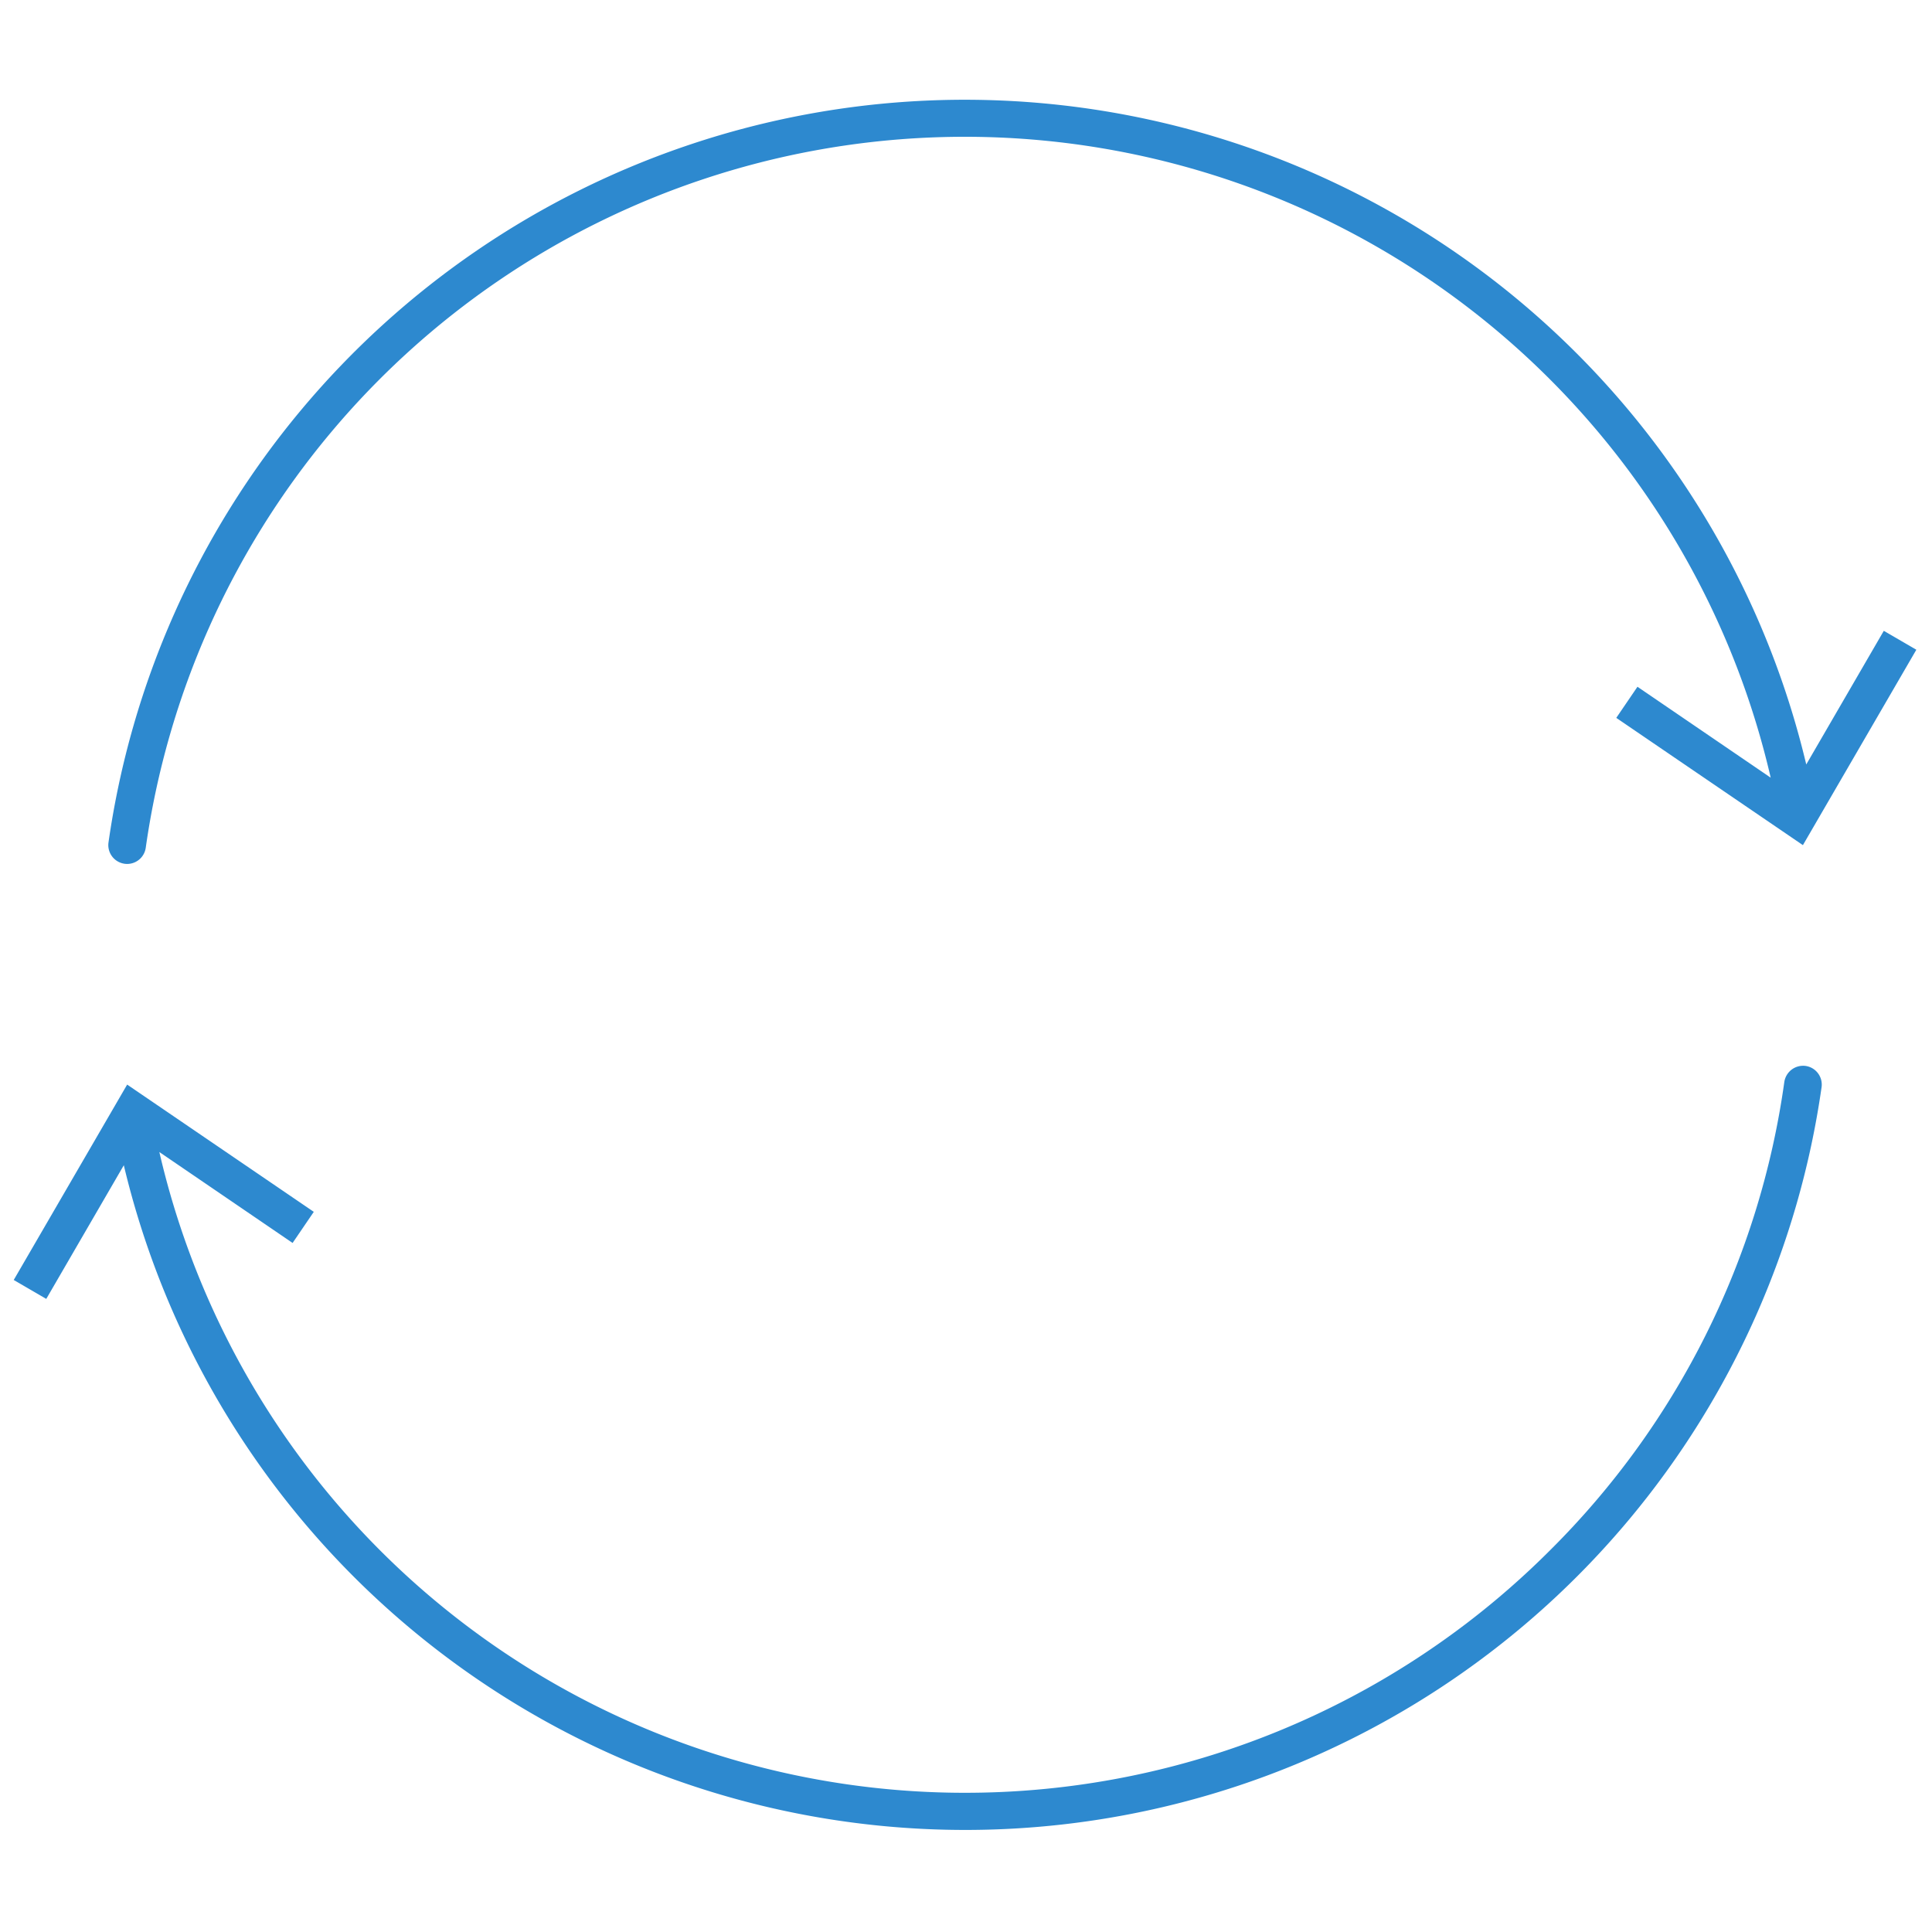 <?xml version="1.0" encoding="UTF-8" standalone="no"?>
<!-- Generator: Adobe Illustrator 16.0.0, SVG Export Plug-In . SVG Version: 6.00 Build 0)  -->

<svg
   xmlns:dc="http://purl.org/dc/elements/1.1/"
   xmlns:cc="http://creativecommons.org/ns#"
   xmlns:rdf="http://www.w3.org/1999/02/22-rdf-syntax-ns#"
   xmlns:svg="http://www.w3.org/2000/svg"
   xmlns="http://www.w3.org/2000/svg"
   xmlns:sodipodi="http://sodipodi.sourceforge.net/DTD/sodipodi-0.dtd"
   xmlns:inkscape="http://www.inkscape.org/namespaces/inkscape"
   version="1.1"
   id="Layer_1"
   x="0px"
   y="0px"
   width="20px"
   height="20px"
   viewBox="0 0 20 20"
   enable-background="new 0 0 20 20"
   xml:space="preserve"
   sodipodi:docname="Mises a jour bleu.svg"
   inkscape:version="0.92.1 r15371"><defs
     id="defs4498" /><sodipodi:namedview
     pagecolor="#ffffff"
     bordercolor="#666666"
     borderopacity="1"
     objecttolerance="10"
     gridtolerance="10"
     guidetolerance="10"
     inkscape:pageopacity="0"
     inkscape:pageshadow="2"
     inkscape:window-width="1440"
     inkscape:window-height="837"
     id="namedview4496"
     showgrid="false"
     inkscape:zoom="5.9043416"
     inkscape:cx="-12.07192"
     inkscape:cy="-8.5770534"
     inkscape:window-x="-8"
     inkscape:window-y="-8"
     inkscape:window-maximized="1"
     inkscape:current-layer="g4493" /><g
     id="g4493"><g
       id="g4494"
       transform="matrix(0.214,0,0,0.214,-0.282,-1.248)"><path
         style="fill:#2d89cf;stroke-width:1.661"
         inkscape:connector-curvature="0"
         id="path8"
         d="M 88.661,57.395 A 0.919,0.919 0 0 0 87.632,58.168 39.661,39.661 0 0 1 76.309,80.815 40,40 0 0 1 9.026,61.56 l 6.446,4.398 1.025,-1.505 -9.028,-6.156 -5.487,9.452 1.574,0.915 3.751,-6.465 a 41.842,41.842 0 0 0 82.127,-3.775 0.911,0.911 0 0 0 -0.773,-1.029 z"
         class="cls-1" /><path
         style="fill:#2d89cf;stroke-width:1.661"
         inkscape:connector-curvature="0"
         id="path10"
         d="m 7.339,47.615 a 1.058,1.058 0 0 0 0.129,0.009 0.911,0.911 0 0 0 0.9,-0.782 40.015,40.015 0 0 1 78.605,-3.391 l -6.445,-4.398 -1.025,1.505 9.028,6.156 5.487,-9.452 -1.574,-0.915 -3.751,6.465 a 41.842,41.842 0 0 0 -82.127,3.773 0.911,0.911 0 0 0 0.773,1.029 z"
         class="cls-1" /></g></g></svg>